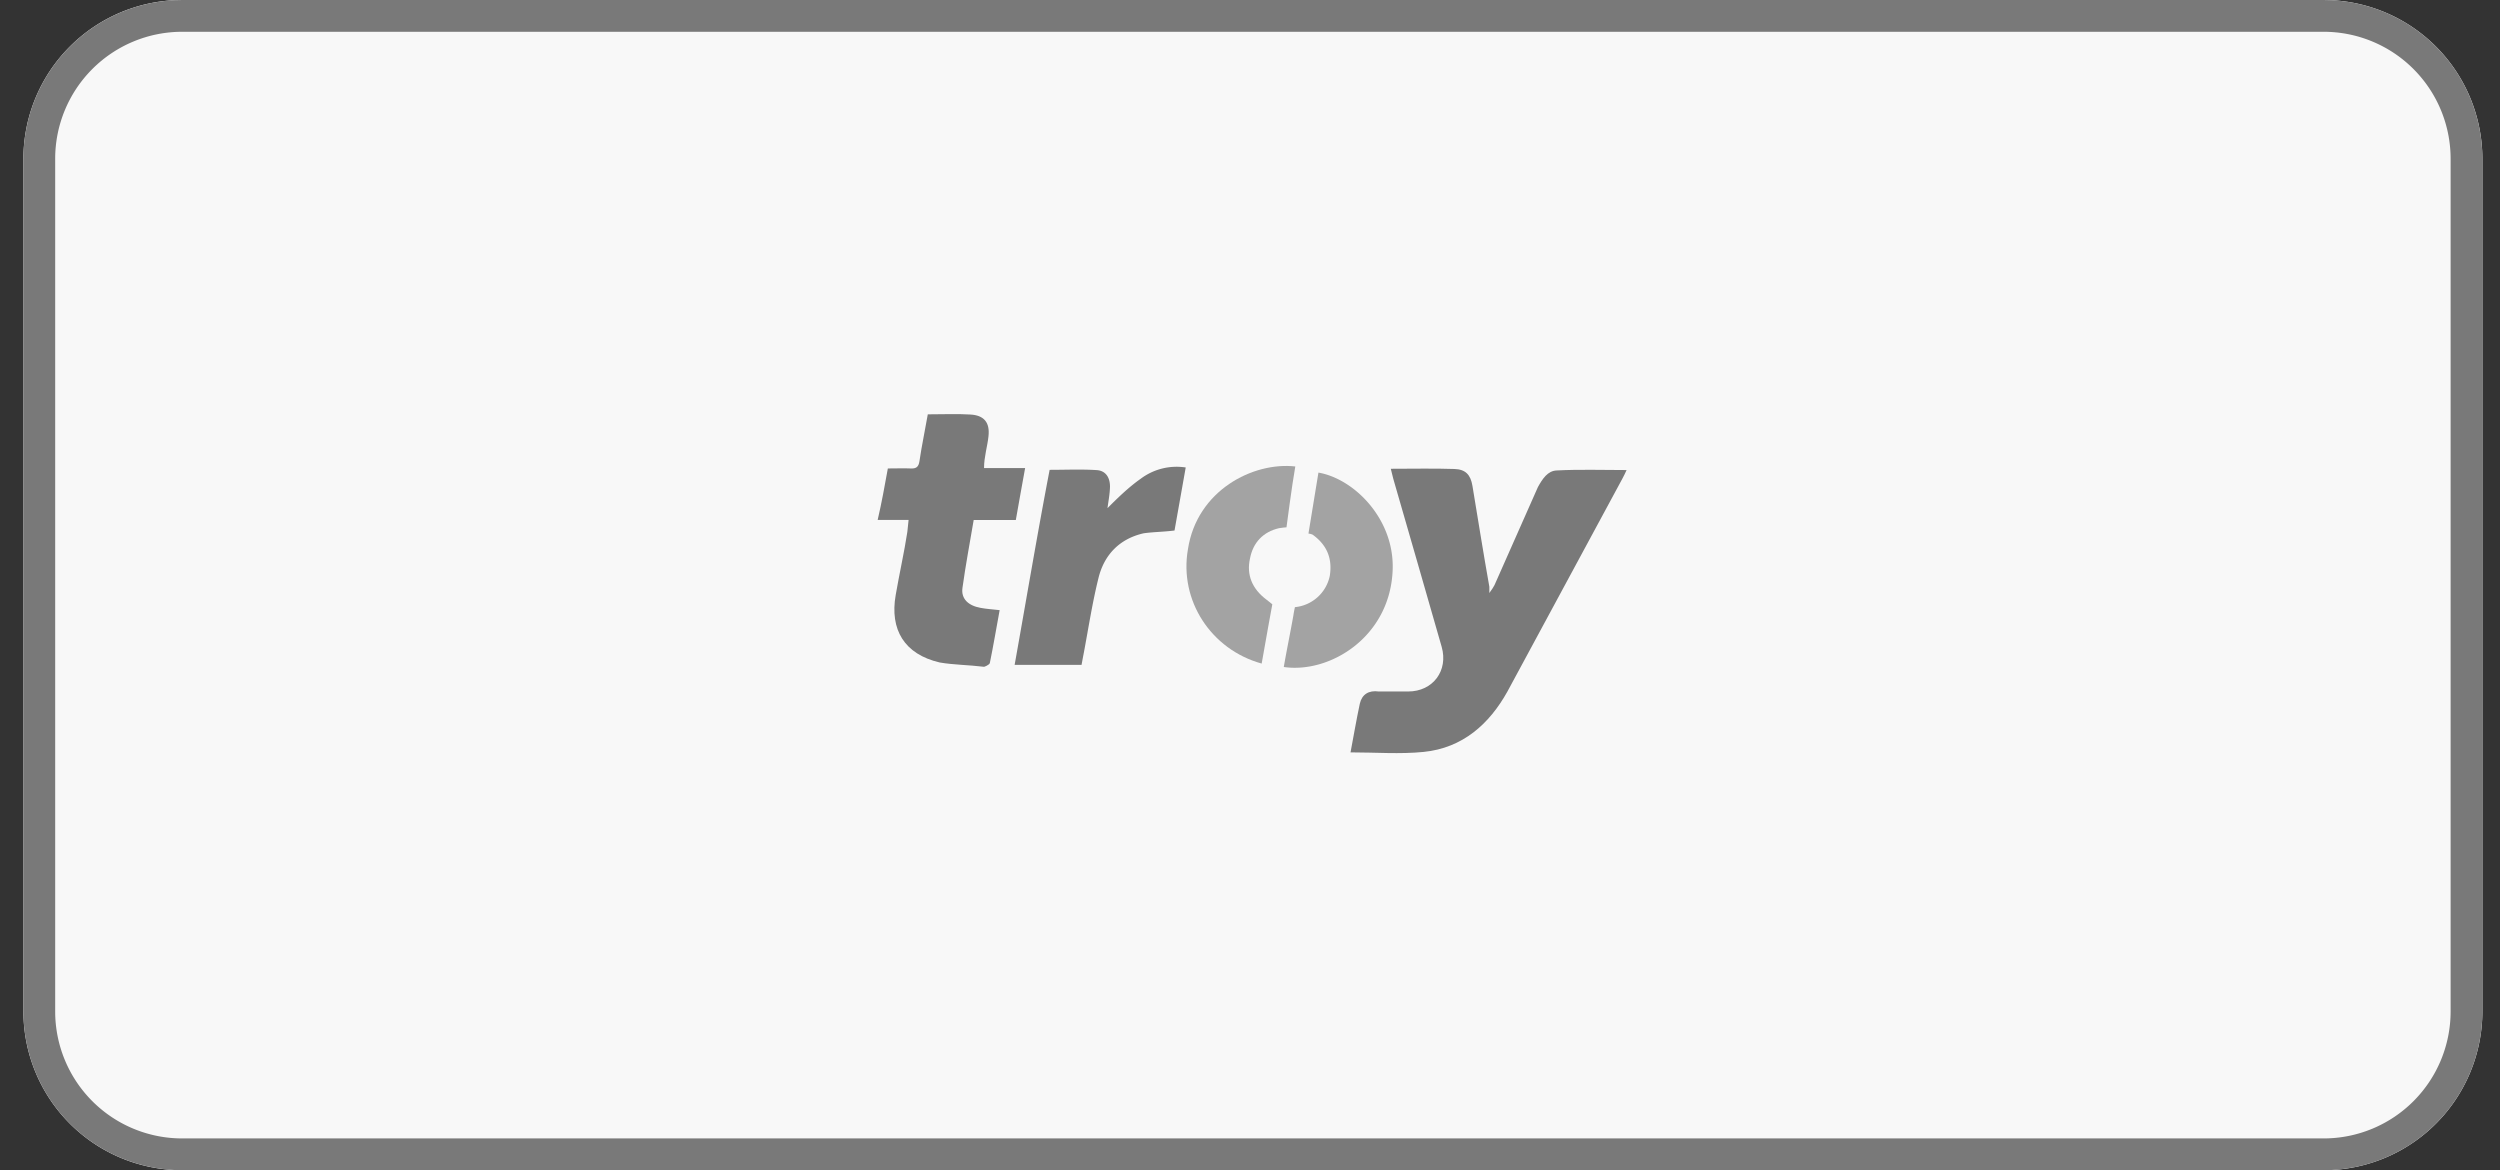 <svg xmlns="http://www.w3.org/2000/svg" width="94" height="44" viewBox="0 0 94 44"><rect x="0" y="0" width="94" height="44" fill="#333333" stroke="none"/><defs><clipPath id="qex6a"><path fill="#fff" d="M.88 5.97A5.97 5.97 0 0 1 6.85 0h80.518a5.97 5.97 0 0 1 5.97 5.97v32.06a5.97 5.97 0 0 1-5.97 5.97H6.85a5.97 5.97 0 0 1-5.97-5.97z"/></clipPath></defs><g><g><g><path fill="#f8f8f8" d="M.88 5.97A5.97 5.97 0 0 1 6.85 0h80.518a5.97 5.97 0 0 1 5.97 5.97v32.06a5.97 5.97 0 0 1-5.97 5.97H6.85a5.97 5.97 0 0 1-5.97-5.97z"/><path fill="none" stroke="#797979" stroke-miterlimit="20" stroke-width="2.39" d="M.88 5.97A5.97 5.97 0 0 1 6.85 0h80.518a5.97 5.97 0 0 1 5.97 5.97v32.06a5.97 5.97 0 0 1-5.97 5.97H6.85a5.97 5.97 0 0 1-5.97-5.97z" clip-path="url(&quot;#qex6a&quot;)"/></g><g><path fill="#797979" d="M52.294 17.626c.836 0 1.615-.018 2.393.008.416.013.607.214.677.634.21 1.264.41 2.528.636 3.797v.232c.105-.146.155-.224.193-.297.546-1.237 1.094-2.461 1.633-3.687.174-.313.368-.612.708-.624.863-.045 1.73-.015 2.626-.015-.056.117-.102.225-.16.326-1.436 2.66-2.876 5.318-4.32 8-.68 1.222-1.68 2.123-3.149 2.272-.893.09-1.804.017-2.751.017.116-.612.22-1.225.349-1.829.079-.351.334-.513.713-.46h1.102c.944 0 1.518-.792 1.263-1.68-.608-2.109-1.207-4.215-1.82-6.32-.03-.108-.054-.212-.093-.374z"/></g><g><path fill="#797979" d="M34.163 19.55H33c.155-.663.265-1.285.383-1.936.306 0 .617-.011.854 0 .21.011.3-.052.334-.27.085-.583.21-1.162.314-1.765.55 0 1.115-.024 1.603.007.512.03.734.297.68.81-.04.39-.168.775-.168 1.202h1.545c-.125.676-.234 1.306-.35 1.953h-1.584c-.145.857-.307 1.715-.423 2.56-.054.4.215.66.679.744.223.042.451.056.72.086-.125.672-.234 1.332-.369 1.987-.013.072-.218.15-.218.143-.578-.071-1.139-.071-1.666-.162-1.334-.31-1.883-1.238-1.656-2.537.14-.808.322-1.613.438-2.372.02-.167.028-.29.047-.45z"/></g><g><path fill="#797979" d="M38.15 25c.44-2.46.85-4.901 1.316-7.334.607 0 1.192-.027 1.77.01.334.022.5.27.5.624-.008.29-.065.577-.094.806.358-.358.789-.784 1.25-1.106a2.244 2.244 0 0 1 1.691-.423l-.421 2.37c-.412.053-.794.053-1.162.105-.907.207-1.48.807-1.696 1.676-.23.926-.375 1.871-.551 2.81-.028.143-.055.286-.087.462z"/></g><g><path fill="#a3a3a3" d="M48.703 17.54c-.125.7-.331 2.287-.331 2.287s-.228.018-.283.033c-.597.14-.976.541-1.089 1.14-.138.615.082 1.145.619 1.546.036.027.22.176.22.176s-.28 1.525-.4 2.228c-1.908-.526-3.105-2.375-2.774-4.289.335-2.224 2.453-3.3 4.038-3.122z"/></g><g><path fill="#a3a3a3" d="M48.27 25.08c.115-.667.25-1.307.363-1.951.018-.129.056-.3.056-.3A1.484 1.484 0 0 0 50 21.652c.103-.652-.104-1.159-.647-1.55a.629.629 0 0 0-.155-.04l.375-2.292c1.34.23 2.852 1.737 2.792 3.636-.08 2.541-2.365 3.927-4.095 3.673z"/></g></g></g></svg>